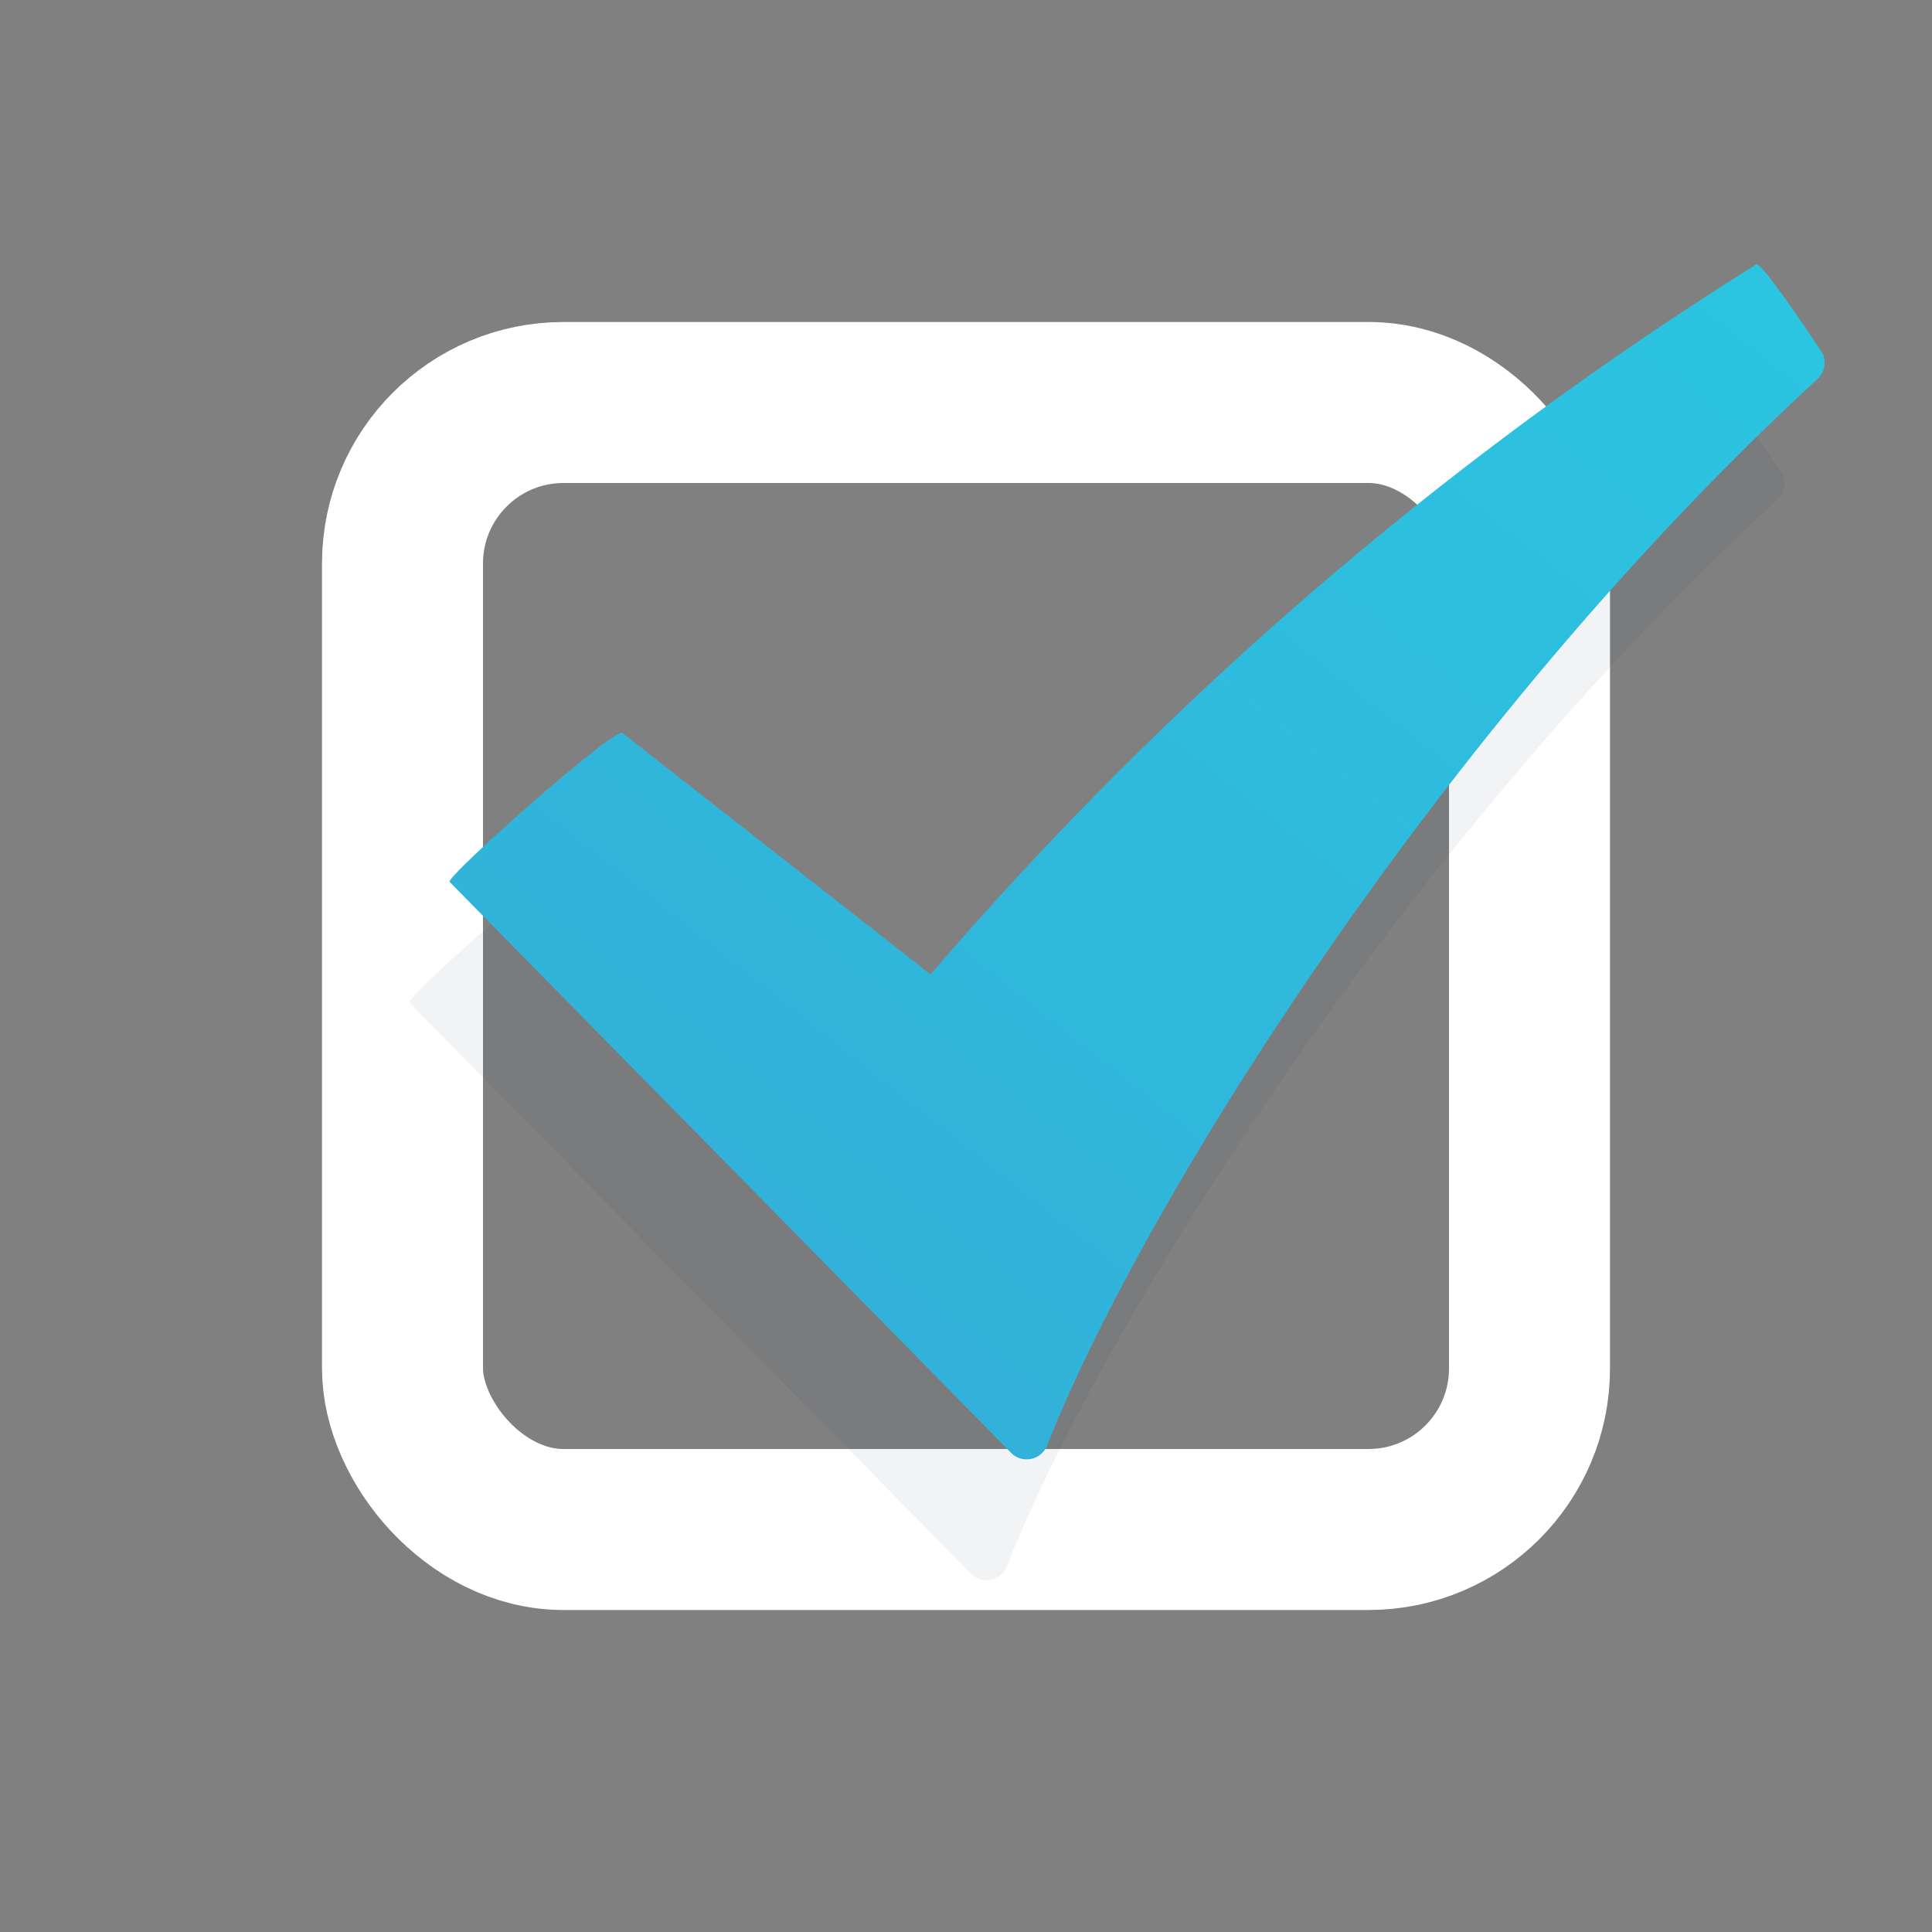 <svg xmlns="http://www.w3.org/2000/svg" id="Big_Extended_Checkmark" width="96" height="96" viewBox="0 0 96 96">
    <rect x="0" y="0" width="96" height="96" fill="#808080" stroke="none"/>
    <defs>
        <linearGradient id="linear-gradient" x1="1" x2="-.678" y2="1.866" gradientUnits="objectBoundingBox">
            <stop offset="0" stop-color="#2bc5e1"/>
            <stop offset="1" stop-color="#3b9ad1"/>
        </linearGradient>
        <style>
            .cls-1{fill:none}
        </style>
    </defs>
    <rect id="Rectangle_2114" width="96" height="96" class="cls-1" rx="40"/>
    <g id="Rectangle_3441" fill="none" stroke="#fff" stroke-width="8px" transform="translate(16 16)">
        <rect width="64" height="64" stroke="none" rx="12"/>
        <rect width="56" height="56" x="4" y="4" class="cls-1" rx="8"/>
    </g>
    <path id="Path_5063" fill="#314157" d="M73.789 9.354a179.711 179.711 0 0 0-41.027 35.278L17.451 32.637c-.405-.292-8.81 7.17-8.587 7.4l27.884 28.352a1.025 1.025 0 0 0 .793.337.925.925 0 0 0 .214-.018 1.113 1.113 0 0 0 .811-.692c4.491-11.485 19.324-35.529 38.266-52.968A1.121 1.121 0 0 0 77.1 13.8s-3.029-4.619-3.311-4.446z" opacity="0.06" transform="translate(11.478 9.785)"/>
    <path id="Path_13694" fill="url(#linear-gradient)" d="M73.789 9.354a179.711 179.711 0 0 0-41.027 35.278L17.451 32.637c-.405-.292-8.81 7.17-8.587 7.4l27.884 28.352a1.025 1.025 0 0 0 .793.337.925.925 0 0 0 .214-.018 1.113 1.113 0 0 0 .811-.692c4.491-11.485 19.324-35.529 38.266-52.968A1.121 1.121 0 0 0 77.1 13.8s-3.029-4.619-3.311-4.446z" transform="translate(13.478 3.785)"/>
</svg>
